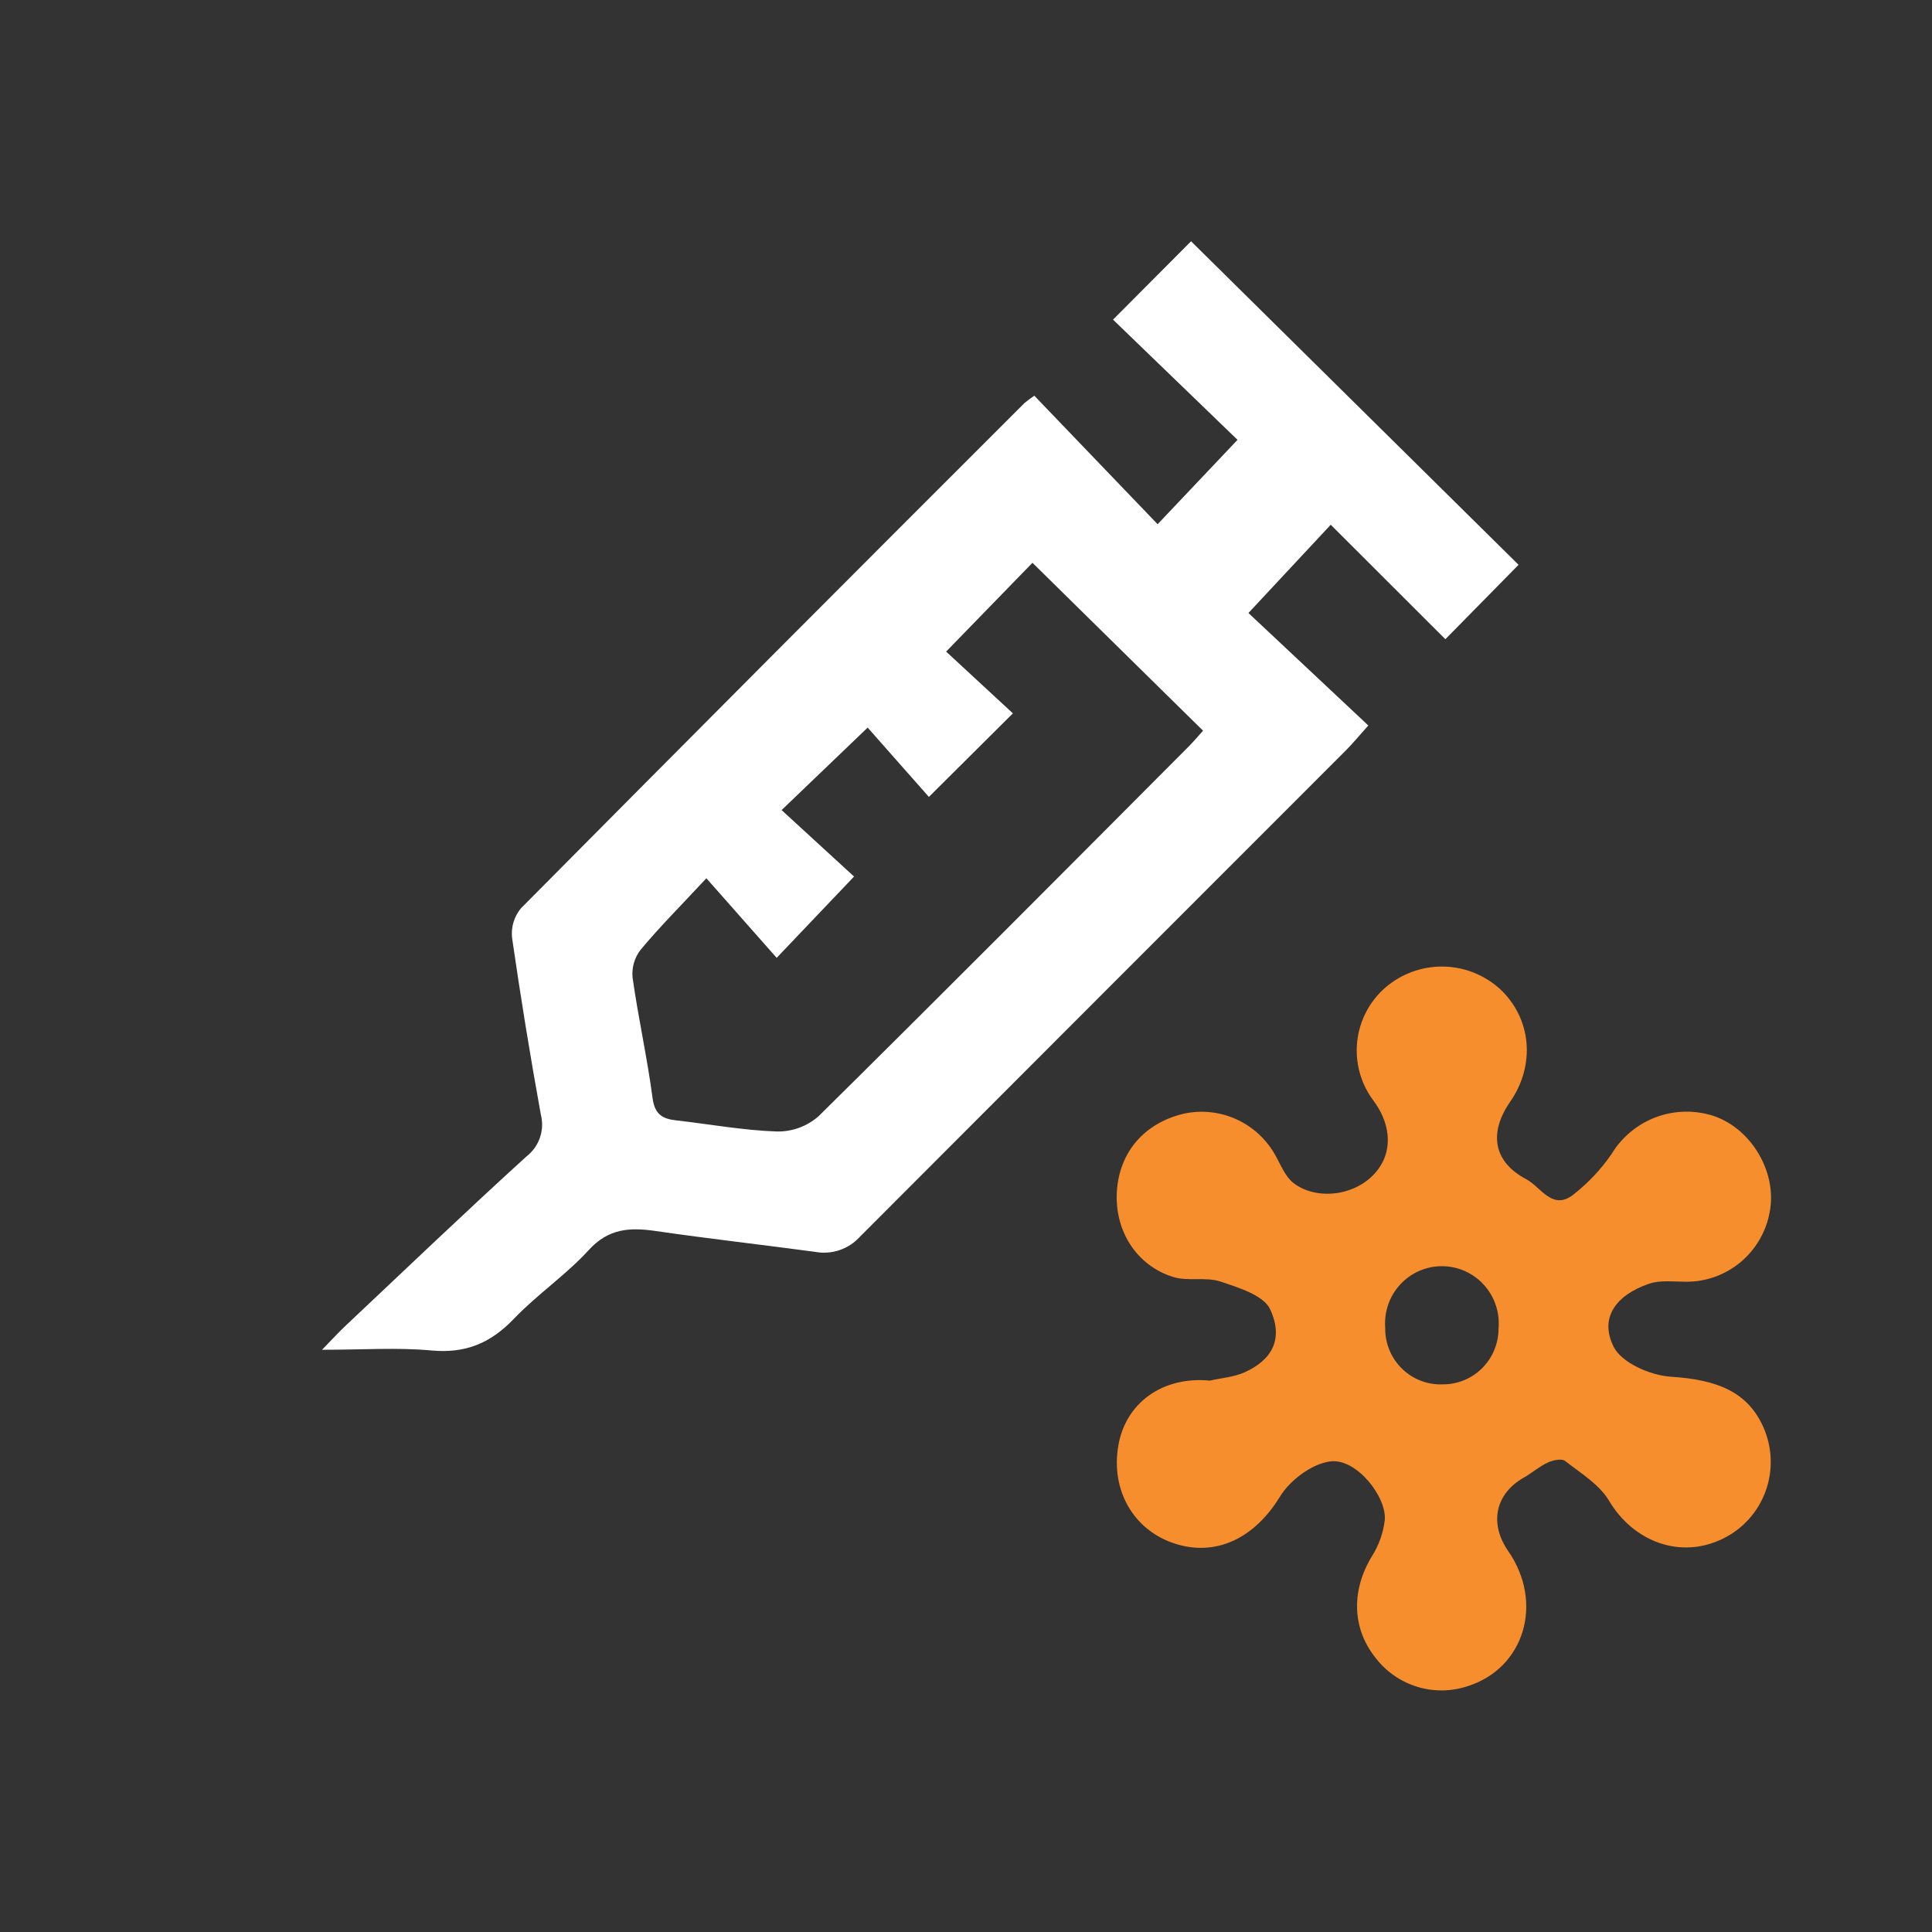 <svg width="126" height="126" viewBox="0 0 126 126" fill="none" xmlns="http://www.w3.org/2000/svg">
<rect x="0" y="0" width="126" height="126" fill="#333333" stroke="none"/>
<path d="M67.456 25.807L75.497 34.188L80.708 28.685L72.589 20.846L77.678 15.735L99.037 36.835L94.263 41.688L86.787 34.222L81.42 39.978L89.238 47.314C88.589 48.038 88.214 48.498 87.799 48.912C77.227 59.485 66.658 70.062 56.093 80.645C55.729 81.05 55.267 81.355 54.753 81.529C54.239 81.704 53.689 81.742 53.155 81.642C49.68 81.175 46.197 80.783 42.73 80.279C41.072 80.04 39.692 80.118 38.416 81.504C36.933 83.135 35.041 84.412 33.51 86.013C31.978 87.615 30.339 88.279 28.128 88.074C25.918 87.869 23.7 88.029 21 88.029C21.701 87.316 22.113 86.853 22.569 86.431C26.482 82.747 30.357 79.036 34.34 75.415C34.745 75.102 35.048 74.676 35.214 74.191C35.38 73.706 35.4 73.182 35.271 72.686C34.577 68.855 33.951 65.012 33.395 61.157C33.358 60.815 33.391 60.468 33.49 60.139C33.59 59.809 33.754 59.503 33.973 59.238C44.895 48.225 55.843 37.239 66.818 26.281C67.023 26.113 67.236 25.954 67.456 25.807ZM46.068 57.278C44.347 59.126 42.993 60.481 41.773 61.949C41.378 62.461 41.193 63.106 41.254 63.752C41.625 66.384 42.211 68.978 42.559 71.618C42.7 72.674 43.201 72.966 44.084 73.066C46.283 73.316 48.475 73.72 50.681 73.794C51.672 73.808 52.633 73.454 53.382 72.801C61.474 64.805 69.492 56.748 77.526 48.681C77.863 48.341 78.175 47.971 78.46 47.654L67.334 36.704L61.704 42.495L66.058 46.523L60.58 51.973L56.586 47.452L50.974 52.832L55.699 57.166L50.652 62.468L46.068 57.278Z" fill="white"/>
<path d="M78.902 90.041C79.643 89.87 80.463 89.814 81.157 89.504C82.959 88.701 83.727 87.327 82.84 85.397C82.414 84.471 80.778 83.975 79.595 83.579C78.642 83.262 77.489 83.579 76.521 83.284C74.106 82.538 72.675 80.245 72.841 77.684C73.008 75.123 74.637 73.234 77.225 72.626C78.376 72.381 79.575 72.513 80.646 73.002C81.717 73.492 82.604 74.314 83.178 75.347C83.53 75.975 83.82 76.732 84.35 77.147C85.93 78.379 88.782 77.987 90.017 76.057C90.807 74.825 90.636 73.193 89.572 71.778C88.744 70.677 88.365 69.298 88.513 67.925C88.662 66.552 89.326 65.287 90.369 64.39C91.408 63.503 92.73 63.023 94.092 63.036C95.454 63.05 96.766 63.557 97.787 64.465C99.886 66.391 100.168 69.453 98.469 71.883C97.075 73.921 97.412 75.788 99.545 76.908C100.509 77.423 101.273 79.043 102.69 77.845C103.612 77.112 104.422 76.247 105.093 75.276C105.768 74.156 106.803 73.3 108.025 72.85C109.248 72.4 110.587 72.383 111.821 72.801C114.272 73.671 115.901 76.49 115.418 79.036C115.186 80.329 114.503 81.498 113.494 82.332C112.484 83.166 111.213 83.612 109.907 83.59C109.117 83.59 108.268 83.475 107.548 83.721C105.364 84.468 104.303 85.961 105.234 87.828C105.75 88.873 107.623 89.694 108.943 89.784C112.047 89.978 113.998 90.799 115.01 93.095C115.59 94.412 115.639 95.905 115.146 97.258C114.654 98.61 113.658 99.717 112.37 100.345C109.607 101.708 106.532 100.558 104.934 97.87C104.303 96.806 103.079 96.071 102.071 95.279C101.844 95.104 101.269 95.231 100.932 95.388C100.379 95.645 99.905 96.067 99.371 96.369C97.516 97.43 97.108 99.356 98.369 101.167C100.687 104.527 99.426 108.771 95.754 109.955C94.668 110.326 93.494 110.341 92.399 109.999C91.303 109.657 90.344 108.975 89.657 108.051C88.155 106.121 88.14 103.657 89.494 101.462C89.935 100.757 90.214 99.963 90.31 99.136C90.451 97.642 88.504 95.156 86.838 95.302C85.633 95.406 84.138 96.515 83.475 97.605C81.847 100.282 79.306 101.592 76.517 100.636C73.898 99.737 72.437 97.161 72.934 94.29C73.39 91.531 75.79 89.739 78.902 90.041ZM94.108 90.284C94.584 90.285 95.055 90.192 95.496 90.008C95.936 89.826 96.335 89.557 96.672 89.218C97.009 88.879 97.276 88.477 97.457 88.034C97.639 87.591 97.732 87.116 97.731 86.637C97.776 86.122 97.715 85.604 97.55 85.115C97.386 84.625 97.122 84.175 96.776 83.794C96.431 83.412 96.01 83.107 95.541 82.898C95.072 82.688 94.565 82.579 94.052 82.577C93.538 82.575 93.03 82.68 92.56 82.886C92.089 83.091 91.666 83.393 91.317 83.772C90.968 84.151 90.701 84.598 90.533 85.086C90.365 85.574 90.299 86.092 90.34 86.607C90.333 87.102 90.427 87.592 90.615 88.049C90.804 88.506 91.083 88.919 91.436 89.263C91.789 89.608 92.208 89.876 92.667 90.051C93.127 90.227 93.617 90.306 94.108 90.284Z" fill="#F78E2E"/>
</svg>
